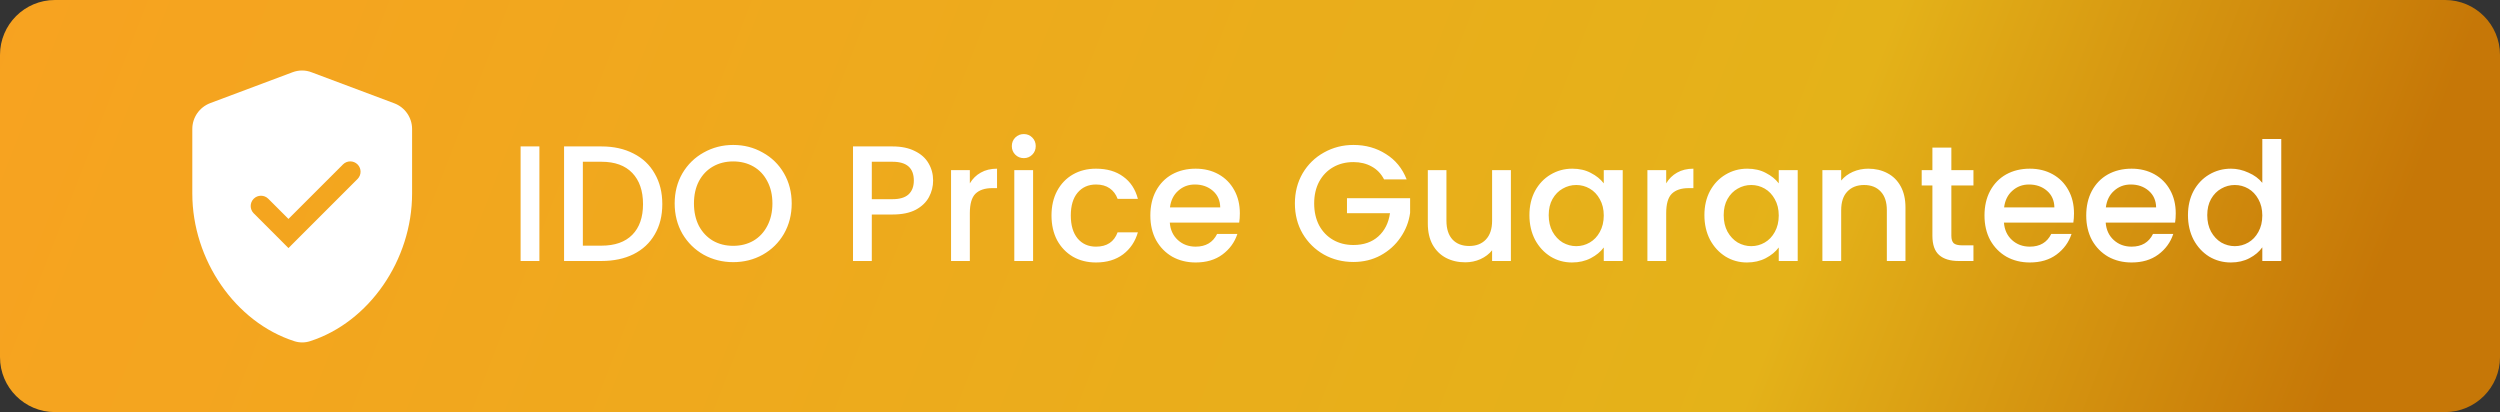 <svg width="182" height="30" viewBox="0 0 182 30" fill="none" xmlns="http://www.w3.org/2000/svg">
<rect x="0" y="0" width="182" height="30" fill="#333333" stroke="none"/>
<path d="M0 4C0 1.791 1.791 0 4 0H178C180.209 0 182 1.791 182 4V26C182 28.209 180.209 30 178 30H4C1.791 30 0 28.209 0 26V4Z" fill="url(#paint0_linear_2112_54016)"/>
<path fill-rule="evenodd" clip-rule="evenodd" d="M15.3 7.509L21.3 5.259C21.75 5.089 22.25 5.089 22.7 5.269L28.7 7.519C29.48 7.809 30 8.559 30 9.389V14.089C30 18.929 26.87 23.459 22.57 24.839C22.2 24.959 21.8 24.959 21.43 24.839C17.13 23.459 14 18.919 14 14.089V9.389C14 8.549 14.52 7.809 15.3 7.509ZM26.03 13.029C26.323 12.736 26.323 12.262 26.03 11.969C25.737 11.676 25.263 11.676 24.97 11.969L21 15.938L19.53 14.469C19.237 14.176 18.763 14.176 18.47 14.469C18.177 14.762 18.177 15.236 18.47 15.529L20.47 17.529L21 18.06L21.53 17.529L26.03 13.029Z" fill="white"/>
<path d="M39.268 10.66V19H37.9V10.66H39.268ZM43.788 10.66C44.676 10.66 45.452 10.832 46.116 11.176C46.788 11.512 47.304 12 47.664 12.64C48.032 13.272 48.216 14.012 48.216 14.86C48.216 15.708 48.032 16.444 47.664 17.068C47.304 17.692 46.788 18.172 46.116 18.508C45.452 18.836 44.676 19 43.788 19H41.064V10.66H43.788ZM43.788 17.884C44.764 17.884 45.512 17.62 46.032 17.092C46.552 16.564 46.812 15.82 46.812 14.86C46.812 13.892 46.552 13.136 46.032 12.592C45.512 12.048 44.764 11.776 43.788 11.776H42.432V17.884H43.788ZM53.376 19.084C52.6 19.084 51.884 18.904 51.228 18.544C50.58 18.176 50.064 17.668 49.68 17.02C49.304 16.364 49.116 15.628 49.116 14.812C49.116 13.996 49.304 13.264 49.68 12.616C50.064 11.968 50.58 11.464 51.228 11.104C51.884 10.736 52.6 10.552 53.376 10.552C54.16 10.552 54.876 10.736 55.524 11.104C56.18 11.464 56.696 11.968 57.072 12.616C57.448 13.264 57.636 13.996 57.636 14.812C57.636 15.628 57.448 16.364 57.072 17.02C56.696 17.668 56.18 18.176 55.524 18.544C54.876 18.904 54.16 19.084 53.376 19.084ZM53.376 17.896C53.928 17.896 54.42 17.772 54.852 17.524C55.284 17.268 55.62 16.908 55.86 16.444C56.108 15.972 56.232 15.428 56.232 14.812C56.232 14.196 56.108 13.656 55.86 13.192C55.62 12.728 55.284 12.372 54.852 12.124C54.42 11.876 53.928 11.752 53.376 11.752C52.824 11.752 52.332 11.876 51.9 12.124C51.468 12.372 51.128 12.728 50.88 13.192C50.64 13.656 50.52 14.196 50.52 14.812C50.52 15.428 50.64 15.972 50.88 16.444C51.128 16.908 51.468 17.268 51.9 17.524C52.332 17.772 52.824 17.896 53.376 17.896ZM67.931 13.144C67.931 13.568 67.831 13.968 67.631 14.344C67.431 14.72 67.111 15.028 66.671 15.268C66.231 15.5 65.667 15.616 64.979 15.616H63.467V19H62.099V10.66H64.979C65.619 10.66 66.159 10.772 66.599 10.996C67.047 11.212 67.379 11.508 67.595 11.884C67.819 12.26 67.931 12.68 67.931 13.144ZM64.979 14.5C65.499 14.5 65.887 14.384 66.143 14.152C66.399 13.912 66.527 13.576 66.527 13.144C66.527 12.232 66.011 11.776 64.979 11.776H63.467V14.5H64.979ZM70.604 13.348C70.804 13.012 71.068 12.752 71.396 12.568C71.732 12.376 72.128 12.28 72.584 12.28V13.696H72.236C71.7 13.696 71.292 13.832 71.012 14.104C70.74 14.376 70.604 14.848 70.604 15.52V19H69.236V12.388H70.604V13.348ZM74.537 11.512C74.289 11.512 74.081 11.428 73.913 11.26C73.745 11.092 73.661 10.884 73.661 10.636C73.661 10.388 73.745 10.18 73.913 10.012C74.081 9.844 74.289 9.76 74.537 9.76C74.777 9.76 74.981 9.844 75.149 10.012C75.317 10.18 75.401 10.388 75.401 10.636C75.401 10.884 75.317 11.092 75.149 11.26C74.981 11.428 74.777 11.512 74.537 11.512ZM75.209 12.388V19H73.841V12.388H75.209ZM76.549 15.688C76.549 15.008 76.686 14.412 76.957 13.9C77.237 13.38 77.621 12.98 78.109 12.7C78.597 12.42 79.157 12.28 79.79 12.28C80.59 12.28 81.249 12.472 81.769 12.856C82.297 13.232 82.653 13.772 82.838 14.476H81.362C81.242 14.148 81.049 13.892 80.785 13.708C80.522 13.524 80.189 13.432 79.79 13.432C79.23 13.432 78.781 13.632 78.445 14.032C78.118 14.424 77.954 14.976 77.954 15.688C77.954 16.4 78.118 16.956 78.445 17.356C78.781 17.756 79.23 17.956 79.79 17.956C80.582 17.956 81.106 17.608 81.362 16.912H82.838C82.645 17.584 82.285 18.12 81.757 18.52C81.23 18.912 80.573 19.108 79.79 19.108C79.157 19.108 78.597 18.968 78.109 18.688C77.621 18.4 77.237 18 76.957 17.488C76.686 16.968 76.549 16.368 76.549 15.688ZM90.261 15.532C90.261 15.78 90.245 16.004 90.213 16.204H85.161C85.201 16.732 85.397 17.156 85.749 17.476C86.101 17.796 86.533 17.956 87.045 17.956C87.781 17.956 88.301 17.648 88.605 17.032H90.081C89.881 17.64 89.517 18.14 88.989 18.532C88.469 18.916 87.821 19.108 87.045 19.108C86.413 19.108 85.845 18.968 85.341 18.688C84.845 18.4 84.453 18 84.165 17.488C83.885 16.968 83.745 16.368 83.745 15.688C83.745 15.008 83.881 14.412 84.153 13.9C84.433 13.38 84.821 12.98 85.317 12.7C85.821 12.42 86.397 12.28 87.045 12.28C87.669 12.28 88.225 12.416 88.713 12.688C89.201 12.96 89.581 13.344 89.853 13.84C90.125 14.328 90.261 14.892 90.261 15.532ZM88.833 15.1C88.825 14.596 88.645 14.192 88.293 13.888C87.941 13.584 87.505 13.432 86.985 13.432C86.513 13.432 86.109 13.584 85.773 13.888C85.437 14.184 85.237 14.588 85.173 15.1H88.833ZM100.76 13.06C100.544 12.644 100.244 12.332 99.86 12.124C99.476 11.908 99.032 11.8 98.528 11.8C97.976 11.8 97.484 11.924 97.052 12.172C96.62 12.42 96.28 12.772 96.032 13.228C95.792 13.684 95.672 14.212 95.672 14.812C95.672 15.412 95.792 15.944 96.032 16.408C96.28 16.864 96.62 17.216 97.052 17.464C97.484 17.712 97.976 17.836 98.528 17.836C99.272 17.836 99.876 17.628 100.34 17.212C100.804 16.796 101.088 16.232 101.192 15.52H98.06V14.428H102.656V15.496C102.568 16.144 102.336 16.74 101.96 17.284C101.592 17.828 101.108 18.264 100.508 18.592C99.916 18.912 99.256 19.072 98.528 19.072C97.744 19.072 97.028 18.892 96.38 18.532C95.732 18.164 95.216 17.656 94.832 17.008C94.456 16.36 94.268 15.628 94.268 14.812C94.268 13.996 94.456 13.264 94.832 12.616C95.216 11.968 95.732 11.464 96.38 11.104C97.036 10.736 97.752 10.552 98.528 10.552C99.416 10.552 100.204 10.772 100.892 11.212C101.588 11.644 102.092 12.26 102.404 13.06H100.76ZM109.993 12.388V19H108.625V18.22C108.409 18.492 108.125 18.708 107.773 18.868C107.429 19.02 107.061 19.096 106.669 19.096C106.149 19.096 105.681 18.988 105.265 18.772C104.857 18.556 104.533 18.236 104.293 17.812C104.061 17.388 103.945 16.876 103.945 16.276V12.388H105.301V16.072C105.301 16.664 105.449 17.12 105.745 17.44C106.041 17.752 106.445 17.908 106.957 17.908C107.469 17.908 107.873 17.752 108.169 17.44C108.473 17.12 108.625 16.664 108.625 16.072V12.388H109.993ZM111.342 15.664C111.342 15 111.478 14.412 111.75 13.9C112.03 13.388 112.406 12.992 112.878 12.712C113.358 12.424 113.886 12.28 114.462 12.28C114.982 12.28 115.434 12.384 115.818 12.592C116.21 12.792 116.522 13.044 116.754 13.348V12.388H118.134V19H116.754V18.016C116.522 18.328 116.206 18.588 115.806 18.796C115.406 19.004 114.95 19.108 114.438 19.108C113.87 19.108 113.35 18.964 112.878 18.676C112.406 18.38 112.03 17.972 111.75 17.452C111.478 16.924 111.342 16.328 111.342 15.664ZM116.754 15.688C116.754 15.232 116.658 14.836 116.466 14.5C116.282 14.164 116.038 13.908 115.734 13.732C115.43 13.556 115.102 13.468 114.75 13.468C114.398 13.468 114.07 13.556 113.766 13.732C113.462 13.9 113.214 14.152 113.022 14.488C112.838 14.816 112.746 15.208 112.746 15.664C112.746 16.12 112.838 16.52 113.022 16.864C113.214 17.208 113.462 17.472 113.766 17.656C114.078 17.832 114.406 17.92 114.75 17.92C115.102 17.92 115.43 17.832 115.734 17.656C116.038 17.48 116.282 17.224 116.466 16.888C116.658 16.544 116.754 16.144 116.754 15.688ZM121.299 13.348C121.499 13.012 121.763 12.752 122.091 12.568C122.427 12.376 122.823 12.28 123.279 12.28V13.696H122.931C122.395 13.696 121.987 13.832 121.707 14.104C121.435 14.376 121.299 14.848 121.299 15.52V19H119.931V12.388H121.299V13.348ZM124.081 15.664C124.081 15 124.217 14.412 124.489 13.9C124.769 13.388 125.145 12.992 125.617 12.712C126.097 12.424 126.625 12.28 127.201 12.28C127.721 12.28 128.173 12.384 128.557 12.592C128.949 12.792 129.261 13.044 129.493 13.348V12.388H130.873V19H129.493V18.016C129.261 18.328 128.945 18.588 128.545 18.796C128.145 19.004 127.689 19.108 127.177 19.108C126.609 19.108 126.089 18.964 125.617 18.676C125.145 18.38 124.769 17.972 124.489 17.452C124.217 16.924 124.081 16.328 124.081 15.664ZM129.493 15.688C129.493 15.232 129.397 14.836 129.205 14.5C129.021 14.164 128.777 13.908 128.473 13.732C128.169 13.556 127.841 13.468 127.489 13.468C127.137 13.468 126.809 13.556 126.505 13.732C126.201 13.9 125.953 14.152 125.761 14.488C125.577 14.816 125.485 15.208 125.485 15.664C125.485 16.12 125.577 16.52 125.761 16.864C125.953 17.208 126.201 17.472 126.505 17.656C126.817 17.832 127.145 17.92 127.489 17.92C127.841 17.92 128.169 17.832 128.473 17.656C128.777 17.48 129.021 17.224 129.205 16.888C129.397 16.544 129.493 16.144 129.493 15.688ZM136.006 12.28C136.526 12.28 136.99 12.388 137.398 12.604C137.814 12.82 138.138 13.14 138.37 13.564C138.602 13.988 138.718 14.5 138.718 15.1V19H137.362V15.304C137.362 14.712 137.214 14.26 136.918 13.948C136.622 13.628 136.218 13.468 135.706 13.468C135.194 13.468 134.786 13.628 134.482 13.948C134.186 14.26 134.038 14.712 134.038 15.304V19H132.67V12.388H134.038V13.144C134.262 12.872 134.546 12.66 134.89 12.508C135.242 12.356 135.614 12.28 136.006 12.28ZM142.059 13.504V17.164C142.059 17.412 142.115 17.592 142.227 17.704C142.347 17.808 142.547 17.86 142.827 17.86H143.667V19H142.587C141.971 19 141.499 18.856 141.171 18.568C140.843 18.28 140.679 17.812 140.679 17.164V13.504H139.899V12.388H140.679V10.744H142.059V12.388H143.667V13.504H142.059ZM150.987 15.532C150.987 15.78 150.971 16.004 150.939 16.204H145.887C145.927 16.732 146.123 17.156 146.475 17.476C146.827 17.796 147.259 17.956 147.771 17.956C148.507 17.956 149.027 17.648 149.331 17.032H150.807C150.607 17.64 150.243 18.14 149.715 18.532C149.195 18.916 148.547 19.108 147.771 19.108C147.139 19.108 146.571 18.968 146.067 18.688C145.571 18.4 145.179 18 144.891 17.488C144.611 16.968 144.471 16.368 144.471 15.688C144.471 15.008 144.607 14.412 144.879 13.9C145.159 13.38 145.547 12.98 146.043 12.7C146.547 12.42 147.123 12.28 147.771 12.28C148.395 12.28 148.951 12.416 149.439 12.688C149.927 12.96 150.307 13.344 150.579 13.84C150.851 14.328 150.987 14.892 150.987 15.532ZM149.559 15.1C149.551 14.596 149.371 14.192 149.019 13.888C148.667 13.584 148.231 13.432 147.711 13.432C147.239 13.432 146.835 13.584 146.499 13.888C146.163 14.184 145.963 14.588 145.899 15.1H149.559ZM158.394 15.532C158.394 15.78 158.378 16.004 158.346 16.204H153.294C153.334 16.732 153.53 17.156 153.882 17.476C154.234 17.796 154.666 17.956 155.178 17.956C155.914 17.956 156.434 17.648 156.738 17.032H158.214C158.014 17.64 157.65 18.14 157.122 18.532C156.602 18.916 155.954 19.108 155.178 19.108C154.546 19.108 153.978 18.968 153.474 18.688C152.978 18.4 152.586 18 152.298 17.488C152.018 16.968 151.878 16.368 151.878 15.688C151.878 15.008 152.014 14.412 152.286 13.9C152.566 13.38 152.954 12.98 153.45 12.7C153.954 12.42 154.53 12.28 155.178 12.28C155.802 12.28 156.358 12.416 156.846 12.688C157.334 12.96 157.714 13.344 157.986 13.84C158.258 14.328 158.394 14.892 158.394 15.532ZM156.966 15.1C156.958 14.596 156.778 14.192 156.426 13.888C156.074 13.584 155.638 13.432 155.118 13.432C154.646 13.432 154.242 13.584 153.906 13.888C153.57 14.184 153.37 14.588 153.306 15.1H156.966ZM159.284 15.664C159.284 15 159.42 14.412 159.692 13.9C159.972 13.388 160.348 12.992 160.82 12.712C161.3 12.424 161.832 12.28 162.416 12.28C162.848 12.28 163.272 12.376 163.688 12.568C164.112 12.752 164.448 13 164.696 13.312V10.12H166.076V19H164.696V18.004C164.472 18.324 164.16 18.588 163.76 18.796C163.368 19.004 162.916 19.108 162.404 19.108C161.828 19.108 161.3 18.964 160.82 18.676C160.348 18.38 159.972 17.972 159.692 17.452C159.42 16.924 159.284 16.328 159.284 15.664ZM164.696 15.688C164.696 15.232 164.6 14.836 164.408 14.5C164.224 14.164 163.98 13.908 163.676 13.732C163.372 13.556 163.044 13.468 162.692 13.468C162.34 13.468 162.012 13.556 161.708 13.732C161.404 13.9 161.156 14.152 160.964 14.488C160.78 14.816 160.688 15.208 160.688 15.664C160.688 16.12 160.78 16.52 160.964 16.864C161.156 17.208 161.404 17.472 161.708 17.656C162.02 17.832 162.348 17.92 162.692 17.92C163.044 17.92 163.372 17.832 163.676 17.656C163.98 17.48 164.224 17.224 164.408 16.888C164.6 16.544 164.696 16.144 164.696 15.688Z" fill="white"/>
<defs>
<linearGradient id="paint0_linear_2112_54016" x1="-16.494" y1="-9.039" x2="176.738" y2="65.893" gradientUnits="userSpaceOnUse">
<stop stop-color="#FAA021"/>
<stop offset="0.712" stop-color="#E4B219"/>
<stop offset="0.904" stop-color="#C67707"/>
</linearGradient>
</defs>
</svg>
